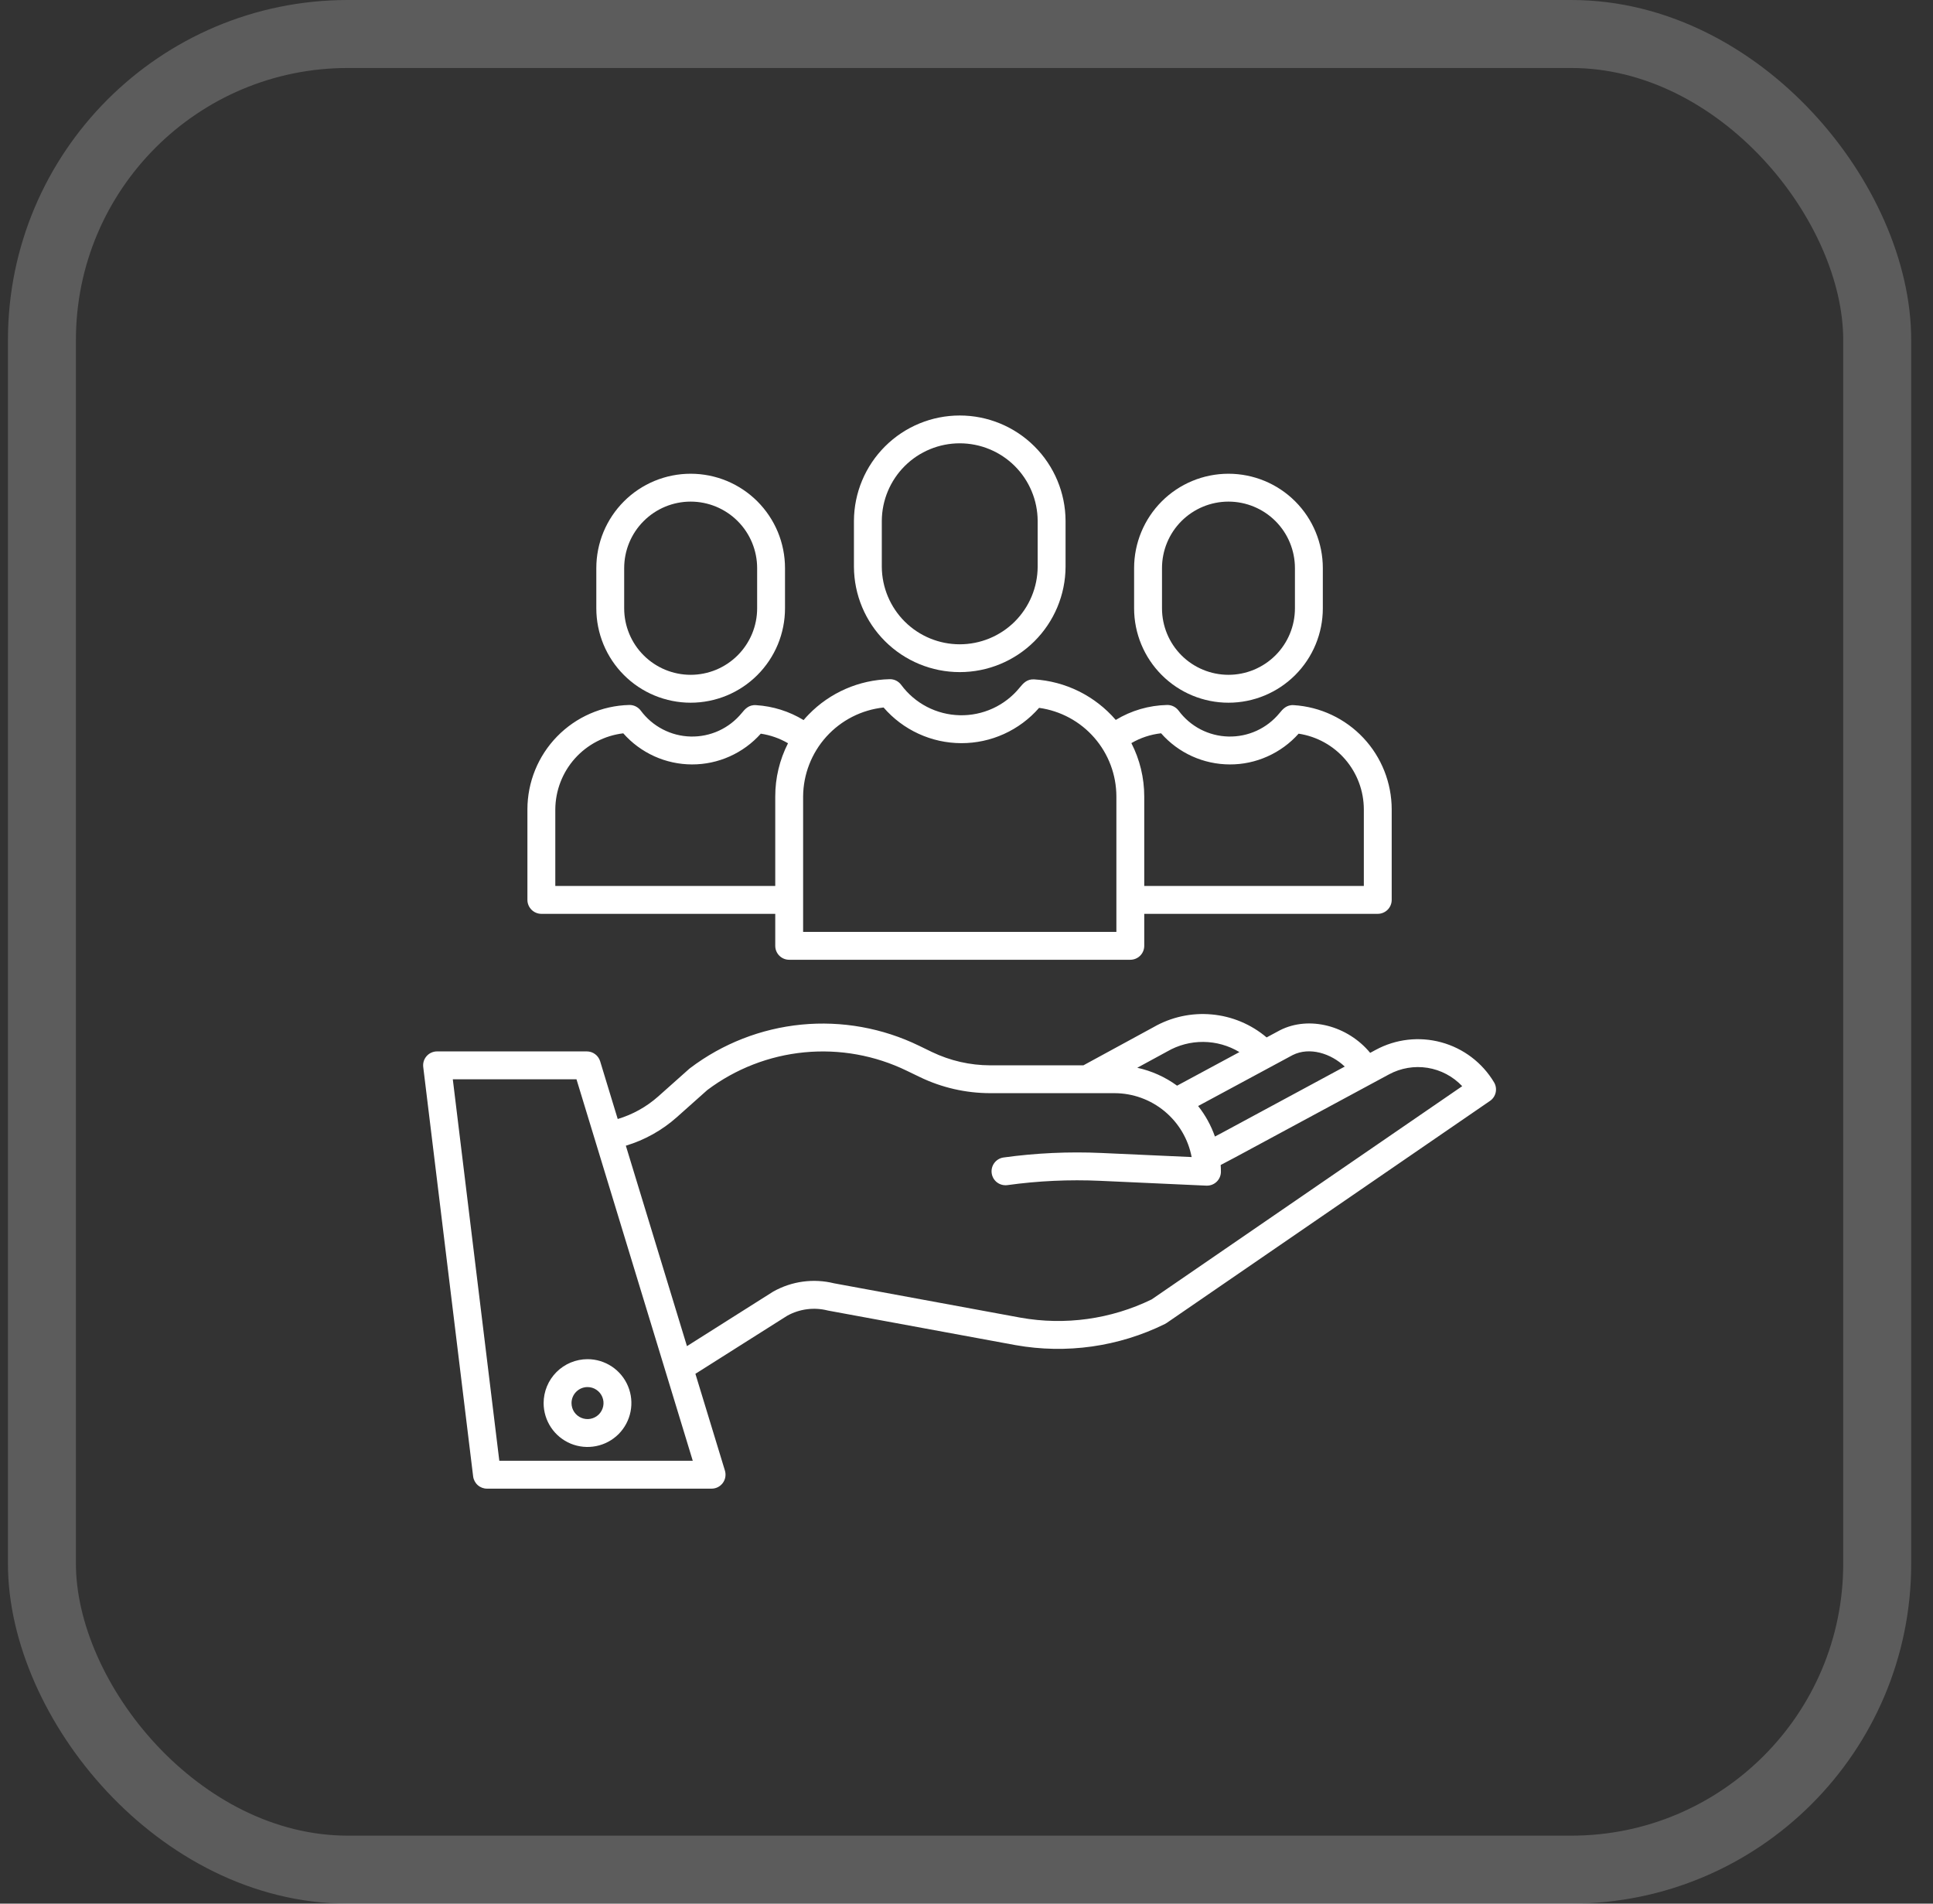 <?xml version="1.0" encoding="UTF-8"?> <svg xmlns="http://www.w3.org/2000/svg" width="65" height="64" viewBox="0 0 65 64" fill="none"><rect x="0" y="0" width="65" height="64" fill="#333333" stroke="none"/><rect x="1.41" y="1.143" width="61.714" height="61.714" rx="10.286" stroke="white" stroke-opacity="0.2" stroke-width="2.286"></rect><path d="M46.259 35.297L46.074 35.397C45.325 34.489 44.028 34.136 43.04 34.637C43.036 34.639 43.033 34.641 43.029 34.643L42.592 34.878C42.07 34.436 41.425 34.166 40.744 34.105C40.063 34.043 39.38 34.193 38.787 34.534L36.431 35.816H33.297C32.618 35.815 31.948 35.661 31.336 35.367L30.905 35.158C29.677 34.561 28.308 34.315 26.949 34.447C25.59 34.58 24.295 35.086 23.206 35.91C23.195 35.918 23.186 35.925 23.176 35.934L22.135 36.861C21.741 37.211 21.276 37.47 20.772 37.621L20.181 35.68C20.151 35.584 20.092 35.499 20.011 35.44C19.931 35.38 19.833 35.348 19.732 35.348H14.697C14.631 35.348 14.565 35.362 14.505 35.389C14.444 35.416 14.39 35.456 14.346 35.506C14.302 35.555 14.269 35.614 14.249 35.677C14.23 35.74 14.224 35.807 14.232 35.873L15.91 49.636C15.924 49.749 15.979 49.854 16.065 49.93C16.15 50.006 16.261 50.048 16.375 50.048H23.928C24.001 50.048 24.074 50.031 24.139 49.998C24.204 49.965 24.261 49.917 24.305 49.858C24.348 49.799 24.378 49.731 24.39 49.659C24.402 49.586 24.398 49.512 24.377 49.442L23.384 46.187L26.474 44.233C26.888 44.005 27.373 43.942 27.831 44.058C27.841 44.06 27.851 44.062 27.86 44.064L34.146 45.222C35.855 45.527 37.616 45.279 39.173 44.512C39.193 44.502 39.212 44.491 39.23 44.478L50.102 37.013C50.201 36.946 50.27 36.843 50.295 36.726C50.32 36.609 50.3 36.487 50.238 36.385C49.843 35.726 49.208 35.245 48.467 35.043C47.726 34.84 46.935 34.931 46.259 35.297ZM43.468 35.471C44.04 35.185 44.76 35.419 45.219 35.858L41.096 38.082L40.854 38.21C40.723 37.839 40.533 37.492 40.289 37.184L43.468 35.471ZM39.241 35.355C39.245 35.353 39.249 35.351 39.252 35.349C39.621 35.135 40.041 35.025 40.468 35.029C40.894 35.033 41.312 35.151 41.677 35.371L39.581 36.5C39.181 36.208 38.725 36.003 38.242 35.898L39.241 35.355ZM16.79 49.11L15.226 36.285H19.385L23.295 49.11H16.79ZM38.726 43.686C37.358 44.352 35.813 44.567 34.314 44.299L28.044 43.144C27.354 42.974 26.625 43.073 26.006 43.42C25.998 43.425 25.991 43.429 25.984 43.433L23.1 45.257L21.045 38.518C21.679 38.327 22.263 38.001 22.758 37.561L23.784 36.647C24.735 35.932 25.865 35.493 27.049 35.379C28.234 35.265 29.427 35.48 30.497 36.001L30.928 36.209C31.666 36.566 32.476 36.751 33.296 36.752H37.478C38.092 36.753 38.687 36.968 39.16 37.36C39.634 37.752 39.956 38.296 40.071 38.9L37.041 38.763C35.939 38.713 34.835 38.764 33.742 38.915C33.62 38.933 33.51 38.999 33.436 39.098C33.362 39.197 33.33 39.321 33.347 39.443C33.364 39.566 33.428 39.676 33.526 39.751C33.624 39.826 33.748 39.859 33.871 39.844C34.907 39.7 35.953 39.652 36.998 39.699L40.565 39.861C40.572 39.861 40.579 39.861 40.586 39.861C40.711 39.861 40.83 39.812 40.918 39.724C41.006 39.636 41.055 39.517 41.055 39.392C41.055 39.316 41.052 39.241 41.047 39.167L41.536 38.909L46.704 36.122C47.101 35.907 47.558 35.829 48.004 35.9C48.449 35.972 48.859 36.188 49.169 36.517L38.726 43.686Z" fill="white"></path><path d="M18.28 47.171C18.28 47.463 18.367 47.748 18.529 47.991C18.691 48.234 18.922 48.423 19.191 48.535C19.461 48.646 19.758 48.675 20.044 48.618C20.33 48.562 20.593 48.421 20.8 48.215C21.006 48.008 21.146 47.745 21.203 47.459C21.26 47.173 21.231 46.876 21.119 46.606C21.008 46.337 20.819 46.106 20.576 45.944C20.333 45.782 20.048 45.695 19.756 45.695C19.365 45.696 18.99 45.851 18.713 46.128C18.436 46.405 18.281 46.78 18.28 47.171ZM19.756 46.633C19.863 46.633 19.967 46.664 20.055 46.724C20.144 46.783 20.213 46.867 20.253 46.965C20.294 47.063 20.305 47.172 20.284 47.276C20.263 47.38 20.212 47.476 20.137 47.552C20.061 47.627 19.965 47.678 19.861 47.699C19.757 47.72 19.648 47.709 19.55 47.668C19.452 47.628 19.368 47.559 19.308 47.47C19.249 47.382 19.218 47.278 19.218 47.171C19.218 47.028 19.275 46.892 19.376 46.791C19.477 46.69 19.613 46.633 19.756 46.633V46.633Z" fill="white"></path><path d="M35.831 19.055V17.51C35.827 16.569 35.45 15.669 34.783 15.005C34.116 14.341 33.214 13.969 32.273 13.969C31.332 13.969 30.43 14.341 29.763 15.005C29.096 15.669 28.719 16.569 28.715 17.51V19.055C28.719 19.996 29.096 20.896 29.763 21.56C30.43 22.224 31.332 22.596 32.273 22.596C33.214 22.596 34.116 22.224 34.783 21.56C35.45 20.896 35.827 19.996 35.831 19.055ZM29.652 19.055V17.51C29.656 16.818 29.934 16.155 30.425 15.666C30.916 15.178 31.58 14.904 32.273 14.904C32.965 14.904 33.63 15.178 34.121 15.666C34.612 16.155 34.89 16.818 34.893 17.51V19.055C34.89 19.747 34.612 20.41 34.121 20.899C33.63 21.387 32.965 21.661 32.273 21.661C31.58 21.661 30.916 21.387 30.425 20.899C29.934 20.41 29.656 19.747 29.652 19.055Z" fill="white"></path><path d="M26.538 32.267H38.008C38.132 32.267 38.252 32.218 38.34 32.13C38.428 32.042 38.477 31.923 38.477 31.799V30.723H46.329C46.453 30.723 46.573 30.673 46.661 30.585C46.749 30.497 46.798 30.378 46.798 30.254V27.211C46.797 26.319 46.457 25.46 45.846 24.809C45.235 24.158 44.399 23.764 43.508 23.707C43.258 23.689 43.13 23.847 43.026 23.974C42.818 24.227 42.556 24.43 42.258 24.567C41.961 24.703 41.636 24.77 41.308 24.762C40.981 24.754 40.66 24.672 40.369 24.521C40.079 24.37 39.826 24.154 39.632 23.891C39.587 23.831 39.528 23.782 39.461 23.749C39.393 23.715 39.318 23.699 39.243 23.701C38.634 23.715 38.039 23.888 37.519 24.204C37.175 23.804 36.754 23.478 36.282 23.243C35.81 23.009 35.295 22.872 34.769 22.84C34.526 22.83 34.404 22.977 34.285 23.121C34.042 23.419 33.734 23.657 33.385 23.817C33.036 23.977 32.654 24.056 32.27 24.046C31.886 24.037 31.509 23.94 31.168 23.763C30.827 23.586 30.531 23.333 30.303 23.024C30.258 22.963 30.199 22.915 30.132 22.881C30.064 22.848 29.989 22.832 29.914 22.834C28.886 22.858 27.909 23.284 27.192 24.022C27.133 24.082 27.076 24.145 27.022 24.209C26.538 23.914 25.989 23.742 25.423 23.707C25.174 23.689 25.045 23.847 24.941 23.974C24.733 24.227 24.471 24.43 24.173 24.567C23.876 24.703 23.551 24.77 23.224 24.762C22.896 24.754 22.575 24.671 22.285 24.52C21.994 24.369 21.742 24.154 21.547 23.891C21.502 23.831 21.443 23.782 21.376 23.749C21.308 23.715 21.233 23.699 21.158 23.701C20.243 23.724 19.372 24.104 18.733 24.76C18.093 25.416 17.736 26.296 17.735 27.211V30.254C17.735 30.378 17.785 30.497 17.873 30.585C17.961 30.673 18.08 30.723 18.204 30.723H26.069V31.799C26.069 31.923 26.118 32.042 26.206 32.13C26.294 32.218 26.413 32.267 26.538 32.267ZM39.043 24.653C39.332 24.982 39.687 25.244 40.085 25.425C40.483 25.605 40.915 25.699 41.353 25.7C41.79 25.702 42.222 25.61 42.621 25.431C43.02 25.253 43.377 24.992 43.668 24.666C44.277 24.758 44.834 25.065 45.236 25.532C45.638 25.999 45.86 26.595 45.861 27.211V29.785H38.477V26.778C38.477 26.154 38.329 25.538 38.044 24.983C38.35 24.805 38.69 24.692 39.043 24.653ZM29.712 23.786C30.036 24.161 30.437 24.462 30.888 24.669C31.338 24.876 31.828 24.984 32.324 24.985C32.82 24.986 33.31 24.881 33.761 24.676C34.213 24.471 34.615 24.172 34.941 23.798C35.661 23.898 36.321 24.254 36.798 24.802C37.276 25.35 37.539 26.051 37.54 26.778V31.33H27.006V26.778C27.011 26.034 27.29 25.318 27.788 24.766C28.288 24.214 28.972 23.865 29.712 23.786ZM18.673 29.785V27.211C18.677 26.58 18.911 25.971 19.332 25.5C19.753 25.03 20.331 24.729 20.958 24.654C21.247 24.982 21.603 25.244 22.001 25.425C22.399 25.605 22.831 25.699 23.268 25.7C23.705 25.701 24.137 25.61 24.536 25.431C24.935 25.253 25.292 24.992 25.583 24.666C25.905 24.714 26.216 24.823 26.498 24.988C26.215 25.543 26.068 26.156 26.069 26.778V29.785H18.673Z" fill="white"></path><path d="M44.482 20.452V19.1C44.482 18.258 44.148 17.451 43.553 16.856C42.958 16.261 42.151 15.927 41.309 15.927C40.468 15.927 39.66 16.261 39.066 16.856C38.471 17.451 38.136 18.258 38.136 19.1V20.452C38.136 21.293 38.471 22.1 39.066 22.695C39.66 23.29 40.468 23.625 41.309 23.625C42.151 23.625 42.958 23.29 43.553 22.695C44.148 22.1 44.482 21.293 44.482 20.452ZM39.074 20.452V19.1C39.074 18.507 39.309 17.938 39.728 17.519C40.148 17.1 40.716 16.864 41.309 16.864C41.902 16.864 42.47 17.1 42.89 17.519C43.309 17.938 43.544 18.507 43.544 19.1V20.452C43.544 21.044 43.309 21.613 42.89 22.032C42.47 22.451 41.902 22.687 41.309 22.687C40.716 22.687 40.148 22.451 39.728 22.032C39.309 21.613 39.074 21.044 39.074 20.452Z" fill="white"></path><path d="M26.397 20.452V19.1C26.397 18.683 26.315 18.27 26.156 17.885C25.996 17.5 25.762 17.151 25.468 16.856C25.173 16.561 24.823 16.328 24.439 16.168C24.054 16.009 23.641 15.927 23.224 15.927C22.808 15.927 22.395 16.009 22.01 16.168C21.625 16.328 21.275 16.561 20.981 16.856C20.686 17.151 20.453 17.5 20.293 17.885C20.134 18.27 20.052 18.683 20.052 19.1V20.452C20.052 20.868 20.134 21.281 20.293 21.666C20.453 22.051 20.686 22.401 20.981 22.695C21.275 22.99 21.625 23.224 22.01 23.383C22.395 23.542 22.808 23.625 23.224 23.625C23.641 23.625 24.054 23.542 24.439 23.383C24.823 23.224 25.173 22.99 25.468 22.695C25.762 22.401 25.996 22.051 26.156 21.666C26.315 21.281 26.397 20.868 26.397 20.452ZM20.989 20.452V19.1C20.989 18.507 21.224 17.938 21.644 17.519C22.063 17.1 22.631 16.864 23.224 16.864C23.817 16.864 24.386 17.1 24.805 17.519C25.224 17.938 25.46 18.507 25.46 19.1V20.452C25.46 20.745 25.402 21.036 25.29 21.307C25.177 21.578 25.012 21.825 24.805 22.032C24.597 22.24 24.351 22.404 24.08 22.517C23.808 22.629 23.518 22.687 23.224 22.687C22.931 22.687 22.64 22.629 22.369 22.517C22.098 22.404 21.851 22.24 21.644 22.032C21.436 21.825 21.271 21.578 21.159 21.307C21.047 21.036 20.989 20.745 20.989 20.452Z" fill="white"></path></svg> 
